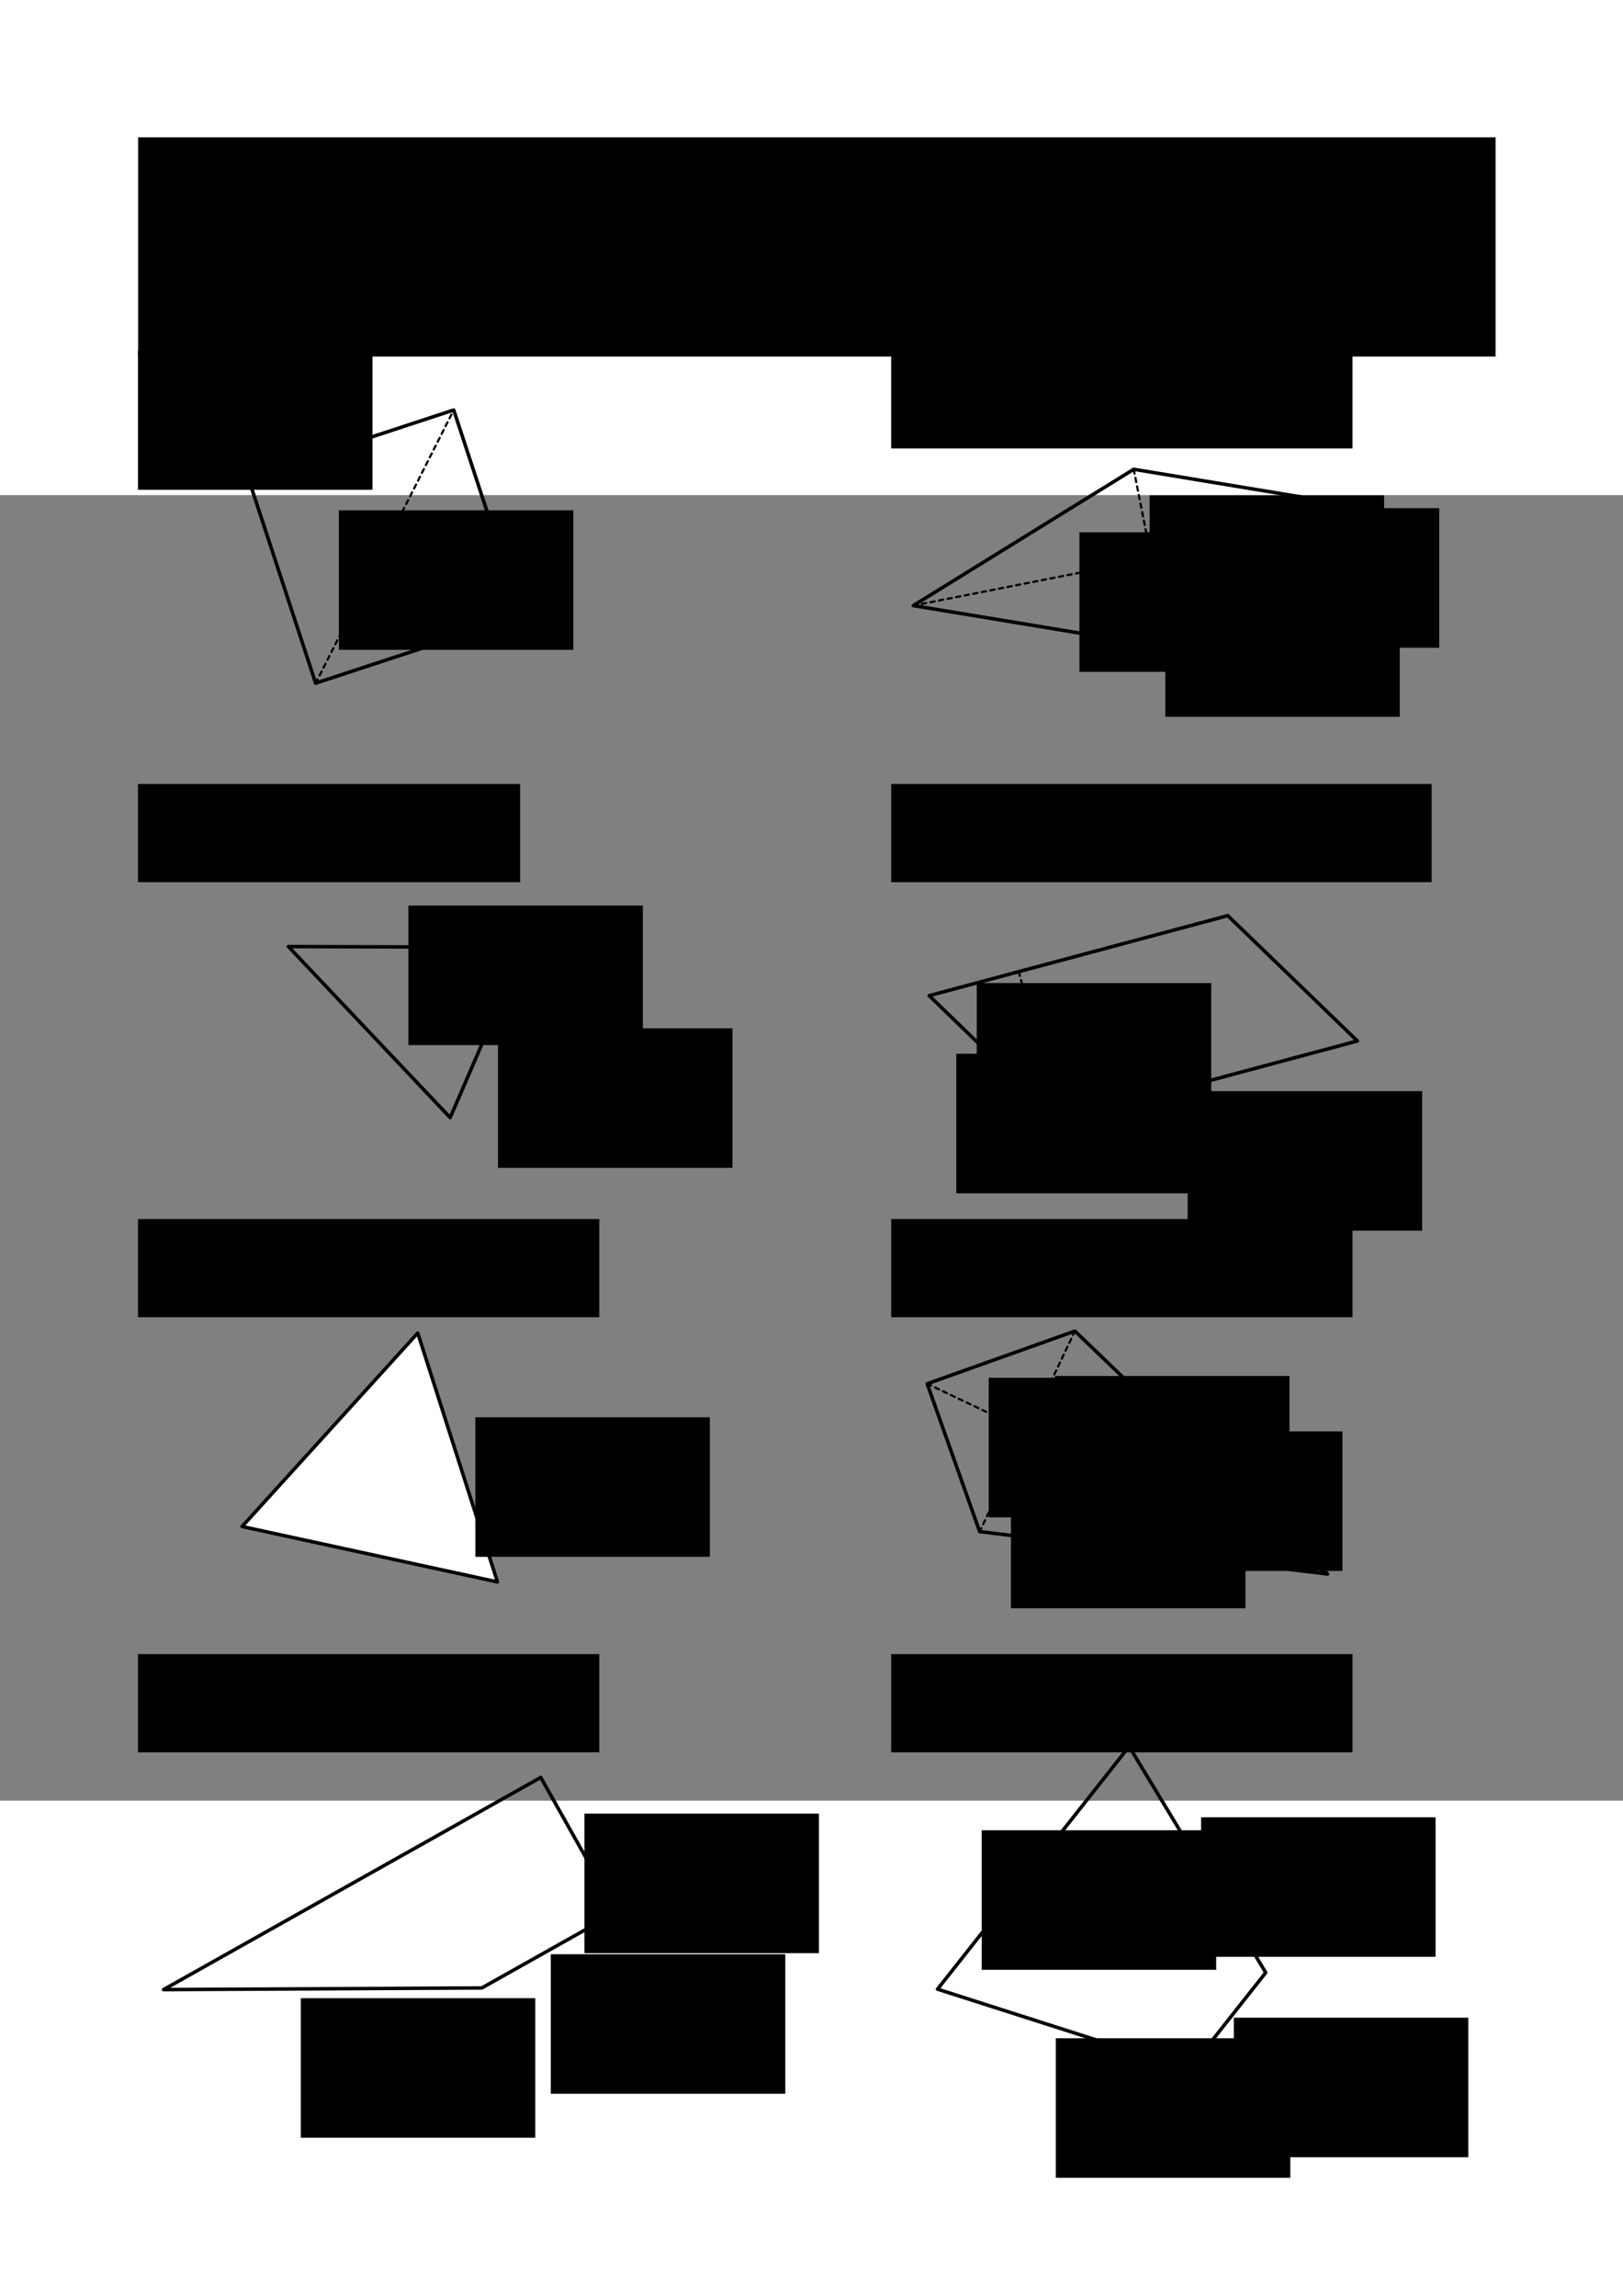 <?xml version="1.0" encoding="UTF-8" standalone="no"?>
<svg
   xmlns:dc="http://purl.org/dc/elements/1.1/"
   xmlns:cc="http://web.resource.org/cc/"
   xmlns:rdf="http://www.w3.org/1999/02/22-rdf-syntax-ns#"
   xmlns:svg="http://www.w3.org/2000/svg"
   xmlns="http://www.w3.org/2000/svg"
   xmlns:sodipodi="http://sodipodi.sourceforge.net/DTD/sodipodi-0.dtd"
   xmlns:inkscape="http://www.inkscape.org/namespaces/inkscape"
   version="1.0"
   baseProfile="full"
   x="0px"
   y="0px"
   width="744.094"
   height="1052.362"
   viewBox="0 0 465 374"
   id="svg2"
   sodipodi:version="0.32"
   inkscape:version="0.45.1"
   sodipodi:docname="Exercice GMO-PY-7.svg"
   sodipodi:docbase="/Users/mondada/Desktop/geo/PY"
   inkscape:output_extension="org.inkscape.output.svg.inkscape">
  <rect x="0" y="0" width="465" height="374" fill="#808080" stroke="none"/>
  <defs
     id="defs373">
    <marker
       inkscape:stockid="TriangleOutL"
       orient="auto"
       refY="0.0"
       refX="0.0"
       id="TriangleOutL"
       style="overflow:visible">
      <path
         id="path6309"
         d="M 5.77,0.0 L -2.88,5.0 L -2.88,-5.0 L 5.77,0.0 z "
         style="fill-rule:evenodd;stroke:#000000;stroke-width:1.0pt;marker-start:none"
         transform="scale(0.8)" />
    </marker>
    <marker
       inkscape:stockid="TriangleOutM"
       orient="auto"
       refY="0.0"
       refX="0.0"
       id="TriangleOutM"
       style="overflow:visible">
      <path
         id="path4016"
         d="M 5.77,0.0 L -2.88,5.0 L -2.88,-5.0 L 5.77,0.0 z "
         style="fill-rule:evenodd;stroke:#000000;stroke-width:1.0pt;marker-start:none"
         transform="scale(0.4)" />
    </marker>
    <marker
       inkscape:stockid="Arrow2Mend"
       orient="auto"
       refY="0.0"
       refX="0.0"
       id="Arrow2Mend"
       style="overflow:visible;">
      <path
         id="path3942"
         style="font-size:12.0;fill-rule:evenodd;stroke-width:0.625;stroke-linejoin:round;"
         d="M 8.719,4.034 L -2.207,0.016 L 8.719,-4.002 C 6.973,-1.63 6.983,1.616 8.719,4.034 z "
         transform="scale(0.6) rotate(180) translate(0,0)" />
    </marker>
    <marker
       inkscape:stockid="Arrow1Mend"
       orient="auto"
       refY="0.0"
       refX="0.0"
       id="Arrow1Mend"
       style="overflow:visible;">
      <path
         id="path3924"
         d="M 0.0,0.0 L 5.0,-5.0 L -12.5,0.0 L 5.0,5.0 L 0.0,0.0 z "
         style="fill-rule:evenodd;stroke:#000000;stroke-width:1.0pt;marker-start:none;"
         transform="scale(0.4) rotate(180) translate(10,0)" />
    </marker>
  </defs>
  <sodipodi:namedview
     inkscape:window-height="749"
     inkscape:window-width="1213"
     inkscape:pageshadow="2"
     inkscape:pageopacity="0.0"
     guidetolerance="10.0"
     gridtolerance="10.0"
     objecttolerance="10.0"
     borderopacity="1.0"
     bordercolor="#666666"
     pagecolor="#ffffff"
     id="base"
     inkscape:zoom="0.45254834"
     inkscape:cx="556.33457"
     inkscape:cy="515.71251"
     inkscape:window-x="12"
     inkscape:window-y="22"
     inkscape:current-layer="svg2"
     width="744.094px"
     height="1052.362px"
     showgrid="true"
     showguides="true"
     inkscape:guide-bbox="true"
     gridspacingx="4mm"
     gridspacingy="4mm"
     gridanglex="8.467mm"
     gridanglez="8.467mm"
     grid_units="mm" />
  <title
     id="title4" />
  <desc
     id="desc6">
    <Title
       id="Title8" />
    <Creator
       id="Creator10">FreeHEP Graphics2D Driver</Creator>
    <Producer
       id="Producer12">org.freehep.graphicsio.svg.SVGGraphics2D Revision: 9331 </Producer>
    <Source
       id="Source14" />
    <Date
       id="Date16">lundi 22 octobre 2007 13 h 12 CEST</Date>
  </desc>
<!-- default stroke -->  <flowRoot
     xml:space="preserve"
     id="flowRoot2925"
     transform="translate(12.984,7.42)"><flowRegion
       id="flowRegion2927"><rect
         id="rect2929"
         width="388.916"
         height="62.813"
         x="26.587"
         y="-109.906" /></flowRegion><flowPara
       id="flowPara2931"
       style="font-weight:bold">Exercice GMO-PY-7</flowPara><flowPara
       id="flowPara2324" /><flowPara
       id="flowPara2198"
       style="font-size:10px">Calcule le périmètre p et l'aire A des polygones suivants.</flowPara><flowPara
       id="flowPara2200"
       style="font-size:10px" /></flowRoot>  <path
     style="fill:none;fill-rule:evenodd;stroke:#000000;stroke-width:1px;stroke-linecap:round;stroke-linejoin:round;stroke-opacity:1"
     d="M 71.088,-5.027 L 129.992,-24.375 L 149.34,34.529 L 90.436,53.877 L 71.088,-5.027 z "
     id="path2193" />
  <path
     style="fill:none;fill-rule:evenodd;stroke:#000000;stroke-width:0.625;stroke-linecap:round;stroke-linejoin:round;stroke-miterlimit:4;stroke-dasharray:1.25, 1.25;stroke-dashoffset:0;stroke-opacity:1"
     d="M 90.436,53.877 L 129.992,-24.375"
     id="path2195" />
  <flowRoot
     xml:space="preserve"
     id="flowRoot2216"
     transform="translate(12.945,68.418)"><flowRegion
       id="flowRegion2218"><rect
         id="rect2220"
         width="67.179"
         height="39.974"
         x="26.587"
         y="-109.906" /></flowRegion><flowPara
       id="flowPara2222"
       style="font-size:10px">a) un carré</flowPara></flowRoot>  <flowRoot
     transform="translate(12.945,192.662)"
     id="flowRoot2232"
     xml:space="preserve"><flowRegion
       id="flowRegion2234"><rect
         y="-109.906"
         x="26.587"
         height="28.123"
         width="109.493"
         id="rect2236" /></flowRegion><flowPara
       style="font-size:10px"
       id="flowPara2238">b) un triangle isocèle</flowPara></flowRoot>  <path
     style="fill:none;fill-rule:evenodd;stroke:#000000;stroke-width:1px;stroke-linecap:round;stroke-linejoin:round;stroke-opacity:1"
     d="M 128.98,178.319 L 82.618,129.323 L 150.071,129.541 L 128.98,178.319 z "
     id="path2240" />
  <flowRoot
     xml:space="preserve"
     id="flowRoot2242"
     transform="translate(116.093,262.651)"><flowRegion
       id="flowRegion2244"><rect
         id="rect2246"
         width="67.179"
         height="39.974"
         x="26.587"
         y="-109.906" /></flowRegion><flowPara
       id="flowPara2248"
       style="font-size:10px">6</flowPara></flowRoot>  <flowRoot
     transform="translate(90.422,227.485)"
     id="flowRoot2250"
     xml:space="preserve"><flowRegion
       id="flowRegion2252"><rect
         y="-109.906"
         x="26.587"
         height="39.974"
         width="67.179"
         id="rect2254" /></flowRegion><flowPara
       style="font-size:10px"
       id="flowPara2256">8</flowPara></flowRoot>  <flowRoot
     xml:space="preserve"
     id="flowRoot2266"
     transform="translate(12.945,317.288)"><flowRegion
       id="flowRegion2268"><rect
         id="rect2270"
         width="132.173"
         height="28.123"
         x="26.587"
         y="-109.906" /></flowRegion><flowPara
       id="flowPara2272"
       style="font-size:10px">c) un triangle équilatéral</flowPara></flowRoot>  <path
     sodipodi:type="star"
     style="opacity:1;fill:#ffffff;fill-opacity:1;stroke:#000000;stroke-width:1;stroke-linecap:round;stroke-linejoin:round;stroke-miterlimit:10;stroke-dasharray:none;stroke-dashoffset:0;stroke-opacity:1"
     id="path2274"
     sodipodi:sides="3"
     sodipodi:cx="84.461929"
     sodipodi:cy="261.94742"
     sodipodi:r1="43.231533"
     sodipodi:r2="21.615767"
     sodipodi:arg1="0.52359878"
     sodipodi:arg2="1.5707963"
     inkscape:flatsided="false"
     inkscape:rounded="0"
     inkscape:randomized="0"
     d="M 121.902,283.563 L 84.462,283.563 L 47.022,283.563 L 65.742,251.14 L 84.462,218.716 L 103.182,251.14 L 121.902,283.563 z "
     transform="matrix(0.977,0.212,-0.212,0.977,83.537,8.442)" />
  <flowRoot
     transform="translate(109.613,374.068)"
     id="flowRoot2276"
     xml:space="preserve"><flowRegion
       id="flowRegion2278"><rect
         y="-109.906"
         x="26.587"
         height="39.974"
         width="67.179"
         id="rect2280" /></flowRegion><flowPara
       style="font-size:10px"
       id="flowPara2282">7</flowPara></flowRoot>  <flowRoot
     transform="translate(12.945,441.913)"
     id="flowRoot2284"
     xml:space="preserve"><flowRegion
       id="flowRegion2286"><rect
         y="-109.906"
         x="26.587"
         height="28.123"
         width="132.173"
         id="rect2288" /></flowRegion><flowPara
       style="font-size:10px"
       id="flowPara2290">d) un trapèze rectangle</flowPara></flowRoot>  <path
     style="fill:none;fill-rule:evenodd;stroke:#000000;stroke-width:1px;stroke-linecap:round;stroke-linejoin:round;stroke-opacity:1"
     d="M 46.853,428.105 L 154.936,367.325 L 176.643,405.925 L 138.042,427.633 L 46.853,428.105 z "
     id="path2292" />
  <flowRoot
     xml:space="preserve"
     id="flowRoot2294"
     transform="translate(140.863,487.593)"><flowRegion
       id="flowRegion2296"><rect
         id="rect2298"
         width="67.179"
         height="39.974"
         x="26.587"
         y="-109.906" /></flowRegion><flowPara
       id="flowPara2300"
       style="font-size:10px">5</flowPara></flowRoot>  <flowRoot
     transform="translate(131.223,527.874)"
     id="flowRoot2302"
     xml:space="preserve"><flowRegion
       id="flowRegion2304"><rect
         y="-109.906"
         x="26.587"
         height="39.974"
         width="67.179"
         id="rect2306" /></flowRegion><flowPara
       style="font-size:10px"
       id="flowPara2308">5</flowPara></flowRoot>  <flowRoot
     xml:space="preserve"
     id="flowRoot2310"
     transform="translate(59.596,540.473)"><flowRegion
       id="flowRegion2312"><rect
         id="rect2314"
         width="67.179"
         height="39.974"
         x="26.587"
         y="-109.906" /></flowRegion><flowPara
       id="flowPara2316"
       style="font-size:10px">10</flowPara></flowRoot>  <flowRoot
     transform="translate(228.738,68.418)"
     id="flowRoot2417"
     xml:space="preserve"><flowRegion
       id="flowRegion2419"><rect
         y="-109.906"
         x="26.587"
         height="28.123"
         width="132.173"
         id="rect2421" /></flowRegion><flowPara
       style="font-size:10px"
       id="flowPara2423">e) un losange</flowPara></flowRoot>  <flowRoot
     xml:space="preserve"
     id="flowRoot2425"
     transform="translate(228.738,192.662)"><flowRegion
       id="flowRegion2427"><rect
         id="rect2429"
         width="154.853"
         height="28.123"
         x="26.587"
         y="-109.906" /></flowRegion><flowPara
       id="flowPara2431"
       style="font-size:10px">f) un parallélogramme</flowPara></flowRoot>  <flowRoot
     transform="translate(228.738,317.288)"
     id="flowRoot2433"
     xml:space="preserve"><flowRegion
       id="flowRegion2435"><rect
         y="-109.906"
         x="26.587"
         height="28.123"
         width="132.173"
         id="rect2437" /></flowRegion><flowPara
       style="font-size:10px"
       id="flowPara2439">g) un rhomboïde</flowPara></flowRoot>  <flowRoot
     xml:space="preserve"
     id="flowRoot2441"
     transform="translate(228.738,441.913)"><flowRegion
       id="flowRegion2443"><rect
         id="rect2445"
         width="132.173"
         height="28.123"
         x="26.587"
         y="-109.906" /></flowRegion><flowPara
       id="flowPara2447"
       style="font-size:10px">h) un trapèze isocèle</flowPara></flowRoot>  <path
     style="fill:none;fill-rule:evenodd;stroke:#000000;stroke-width:1px;stroke-linecap:round;stroke-linejoin:round;stroke-opacity:1"
     d="M 261.667,31.655 L 324.818,-7.392 L 398.071,4.714 L 334.921,43.76 L 261.667,31.655 z "
     id="path2449" />
  <path
     style="fill:none;fill-rule:evenodd;stroke:#000000;stroke-width:0.625;stroke-linecap:round;stroke-linejoin:round;stroke-miterlimit:4;stroke-dasharray:1.25, 1.25;stroke-dashoffset:0;stroke-opacity:1"
     d="M 324.818,-7.392 L 334.921,43.76"
     id="path2451" />
  <path
     style="fill:none;fill-rule:evenodd;stroke:#000000;stroke-width:0.625;stroke-linecap:round;stroke-linejoin:round;stroke-miterlimit:4;stroke-dasharray:1.25, 1.25;stroke-dashoffset:0;stroke-opacity:1"
     d="M 261.667,31.655 L 398.071,4.714"
     id="path2453" />
  <flowRoot
     xml:space="preserve"
     id="flowRoot2460"
     transform="translate(302.786,109.973)"><flowRegion
       id="flowRegion2462"><rect
         id="rect2464"
         width="67.179"
         height="39.974"
         x="26.587"
         y="-109.906" /></flowRegion><flowPara
       id="flowPara2466"
       style="font-size:10px">3</flowPara></flowRoot>  <flowRoot
     transform="translate(307.274,133.448)"
     id="flowRoot2468"
     xml:space="preserve"><flowRegion
       id="flowRegion2470"><rect
         y="-109.906"
         x="26.587"
         height="39.974"
         width="67.179"
         id="rect2472" /></flowRegion><flowPara
       style="font-size:10px"
       id="flowPara2474">3</flowPara></flowRoot>  <flowRoot
     xml:space="preserve"
     id="flowRoot2476"
     transform="translate(282.678,120.556)"><flowRegion
       id="flowRegion2478"><rect
         id="rect2480"
         width="67.179"
         height="39.974"
         x="26.587"
         y="-109.906" /></flowRegion><flowPara
       id="flowPara2482"
       style="font-size:10px">8</flowPara></flowRoot>  <flowRoot
     transform="translate(318.581,113.652)"
     id="flowRoot2484"
     xml:space="preserve"><flowRegion
       id="flowRegion2486"><rect
         y="-109.906"
         x="26.587"
         height="39.974"
         width="67.179"
         id="rect2488" /></flowRegion><flowPara
       style="font-size:10px"
       id="flowPara2490">8</flowPara></flowRoot>  <path
     style="fill:none;fill-rule:evenodd;stroke:#000000;stroke-width:1px;stroke-linecap:round;stroke-linejoin:round;stroke-opacity:1"
     d="M 266.214,143.39 C 274.77,141.098 351.768,120.466 351.768,120.466 L 388.896,156.366 L 303.342,179.29 L 266.214,143.39 z "
     id="path2492" />
  <path
     style="fill:none;fill-rule:evenodd;stroke:#000000;stroke-width:0.625;stroke-linecap:round;stroke-linejoin:round;stroke-miterlimit:4;stroke-dasharray:1.25, 1.25;stroke-dashoffset:0;stroke-opacity:1"
     d="M 291.88,136.513 L 303.342,179.29"
     id="path2494" />
  <flowRoot
     xml:space="preserve"
     id="flowRoot2496"
     transform="translate(253.258,249.691)"><flowRegion
       id="flowRegion2498"><rect
         id="rect2500"
         width="67.179"
         height="39.974"
         x="26.587"
         y="-109.906" /></flowRegion><flowPara
       id="flowPara2502"
       style="font-size:10px">3</flowPara></flowRoot>  <flowRoot
     transform="translate(247.4,269.936)"
     id="flowRoot2504"
     xml:space="preserve"><flowRegion
       id="flowRegion2506"><rect
         y="-109.906"
         x="26.587"
         height="39.974"
         width="67.179"
         id="rect2508" /></flowRegion><flowPara
       style="font-size:10px"
       id="flowPara2510">6</flowPara></flowRoot>  <flowRoot
     xml:space="preserve"
     id="flowRoot2512"
     transform="translate(313.683,280.638)"><flowRegion
       id="flowRegion2514"><rect
         id="rect2516"
         width="67.179"
         height="39.974"
         x="26.587"
         y="-109.906" /></flowRegion><flowPara
       id="flowPara2518"
       style="font-size:10px">10</flowPara></flowRoot>  <path
     style="fill:none;fill-rule:evenodd;stroke:#000000;stroke-width:1px;stroke-linecap:round;stroke-linejoin:round;stroke-opacity:1"
     d="M 265.648,254.562 L 307.971,239.467 L 380.357,309.064 L 280.679,296.909 L 265.648,254.562 z "
     id="path2520" />
  <path
     style="fill:none;fill-rule:evenodd;stroke:#000000;stroke-width:0.625;stroke-linecap:round;stroke-linejoin:round;stroke-miterlimit:4;stroke-dasharray:1.25, 1.25;stroke-dashoffset:0;stroke-opacity:1"
     d="M 265.648,254.562 L 380.357,309.064"
     id="path2522" />
  <path
     style="fill:none;fill-rule:evenodd;stroke:#000000;stroke-width:0.625;stroke-linecap:round;stroke-linejoin:round;stroke-miterlimit:4;stroke-dasharray:1.25, 1.25;stroke-dashoffset:0;stroke-opacity:1"
     d="M 307.971,239.467 L 280.679,296.909"
     id="path2524" />
  <flowRoot
     xml:space="preserve"
     id="flowRoot2526"
     transform="translate(256.678,362.754)"><flowRegion
       id="flowRegion2528"><rect
         id="rect2530"
         width="67.179"
         height="39.974"
         x="26.587"
         y="-109.906" /></flowRegion><flowPara
       id="flowPara2532"
       style="font-size:10px">3</flowPara></flowRoot>  <flowRoot
     transform="translate(275.665,362.236)"
     id="flowRoot2534"
     xml:space="preserve"><flowRegion
       id="flowRegion2536"><rect
         y="-109.906"
         x="26.587"
         height="39.974"
         width="67.179"
         id="rect2538" /></flowRegion><flowPara
       style="font-size:10px"
       id="flowPara2540">3</flowPara></flowRoot>  <flowRoot
     xml:space="preserve"
     id="flowRoot2542"
     transform="translate(263.065,388.818)"><flowRegion
       id="flowRegion2544"><rect
         id="rect2546"
         width="67.179"
         height="39.974"
         x="26.587"
         y="-109.906" /></flowRegion><flowPara
       id="flowPara2548"
       style="font-size:10px">3</flowPara></flowRoot>  <flowRoot
     transform="translate(290.855,378.116)"
     id="flowRoot2550"
     xml:space="preserve"><flowRegion
       id="flowRegion2552"><rect
         y="-109.906"
         x="26.587"
         height="39.974"
         width="67.179"
         id="rect2554" /></flowRegion><flowPara
       style="font-size:10px"
       id="flowPara2556">9</flowPara></flowRoot>  <path
     style="fill:none;fill-rule:evenodd;stroke:#000000;stroke-width:1px;stroke-linecap:round;stroke-linejoin:round;stroke-opacity:1"
     d="M 323.503,358.467 L 268.61,427.977 L 340.685,451.039 L 362.643,423.235 L 323.503,358.467 z "
     id="path2558" />
  <flowRoot
     xml:space="preserve"
     id="flowRoot2560"
     transform="translate(317.539,488.648)"><flowRegion
       id="flowRegion2562"><rect
         id="rect2564"
         width="67.179"
         height="39.974"
         x="26.587"
         y="-109.906" /></flowRegion><flowPara
       id="flowPara2566"
       style="font-size:10px">9</flowPara></flowRoot>  <flowRoot
     transform="translate(254.682,492.367)"
     id="flowRoot2568"
     xml:space="preserve"><flowRegion
       id="flowRegion2570"><rect
         y="-109.906"
         x="26.587"
         height="39.974"
         width="67.179"
         id="rect2572" /></flowRegion><flowPara
       style="font-size:10px"
       id="flowPara2574">10</flowPara></flowRoot>  <flowRoot
     transform="translate(275.91,551.954)"
     id="flowRoot2576"
     xml:space="preserve"><flowRegion
       id="flowRegion2578"><rect
         y="-109.906"
         x="26.587"
         height="39.974"
         width="67.179"
         id="rect2580" /></flowRegion><flowPara
       style="font-size:10px"
       id="flowPara2582">9</flowPara></flowRoot>  <flowRoot
     xml:space="preserve"
     id="flowRoot2584"
     transform="translate(326.907,546.062)"><flowRegion
       id="flowRegion2586"><rect
         id="rect2588"
         width="67.179"
         height="39.974"
         x="26.587"
         y="-109.906" /></flowRegion><flowPara
       id="flowPara2590"
       style="font-size:10px">4</flowPara></flowRoot>  <flowRoot
     xml:space="preserve"
     id="flowRoot2592"
     transform="translate(70.501,114.255)"><flowRegion
       id="flowRegion2594"><rect
         id="rect2596"
         width="67.179"
         height="39.974"
         x="26.587"
         y="-109.906" /></flowRegion><flowPara
       id="flowPara2598"
       style="font-size:10px">10</flowPara></flowRoot></svg>
<!-- bounding box -->
